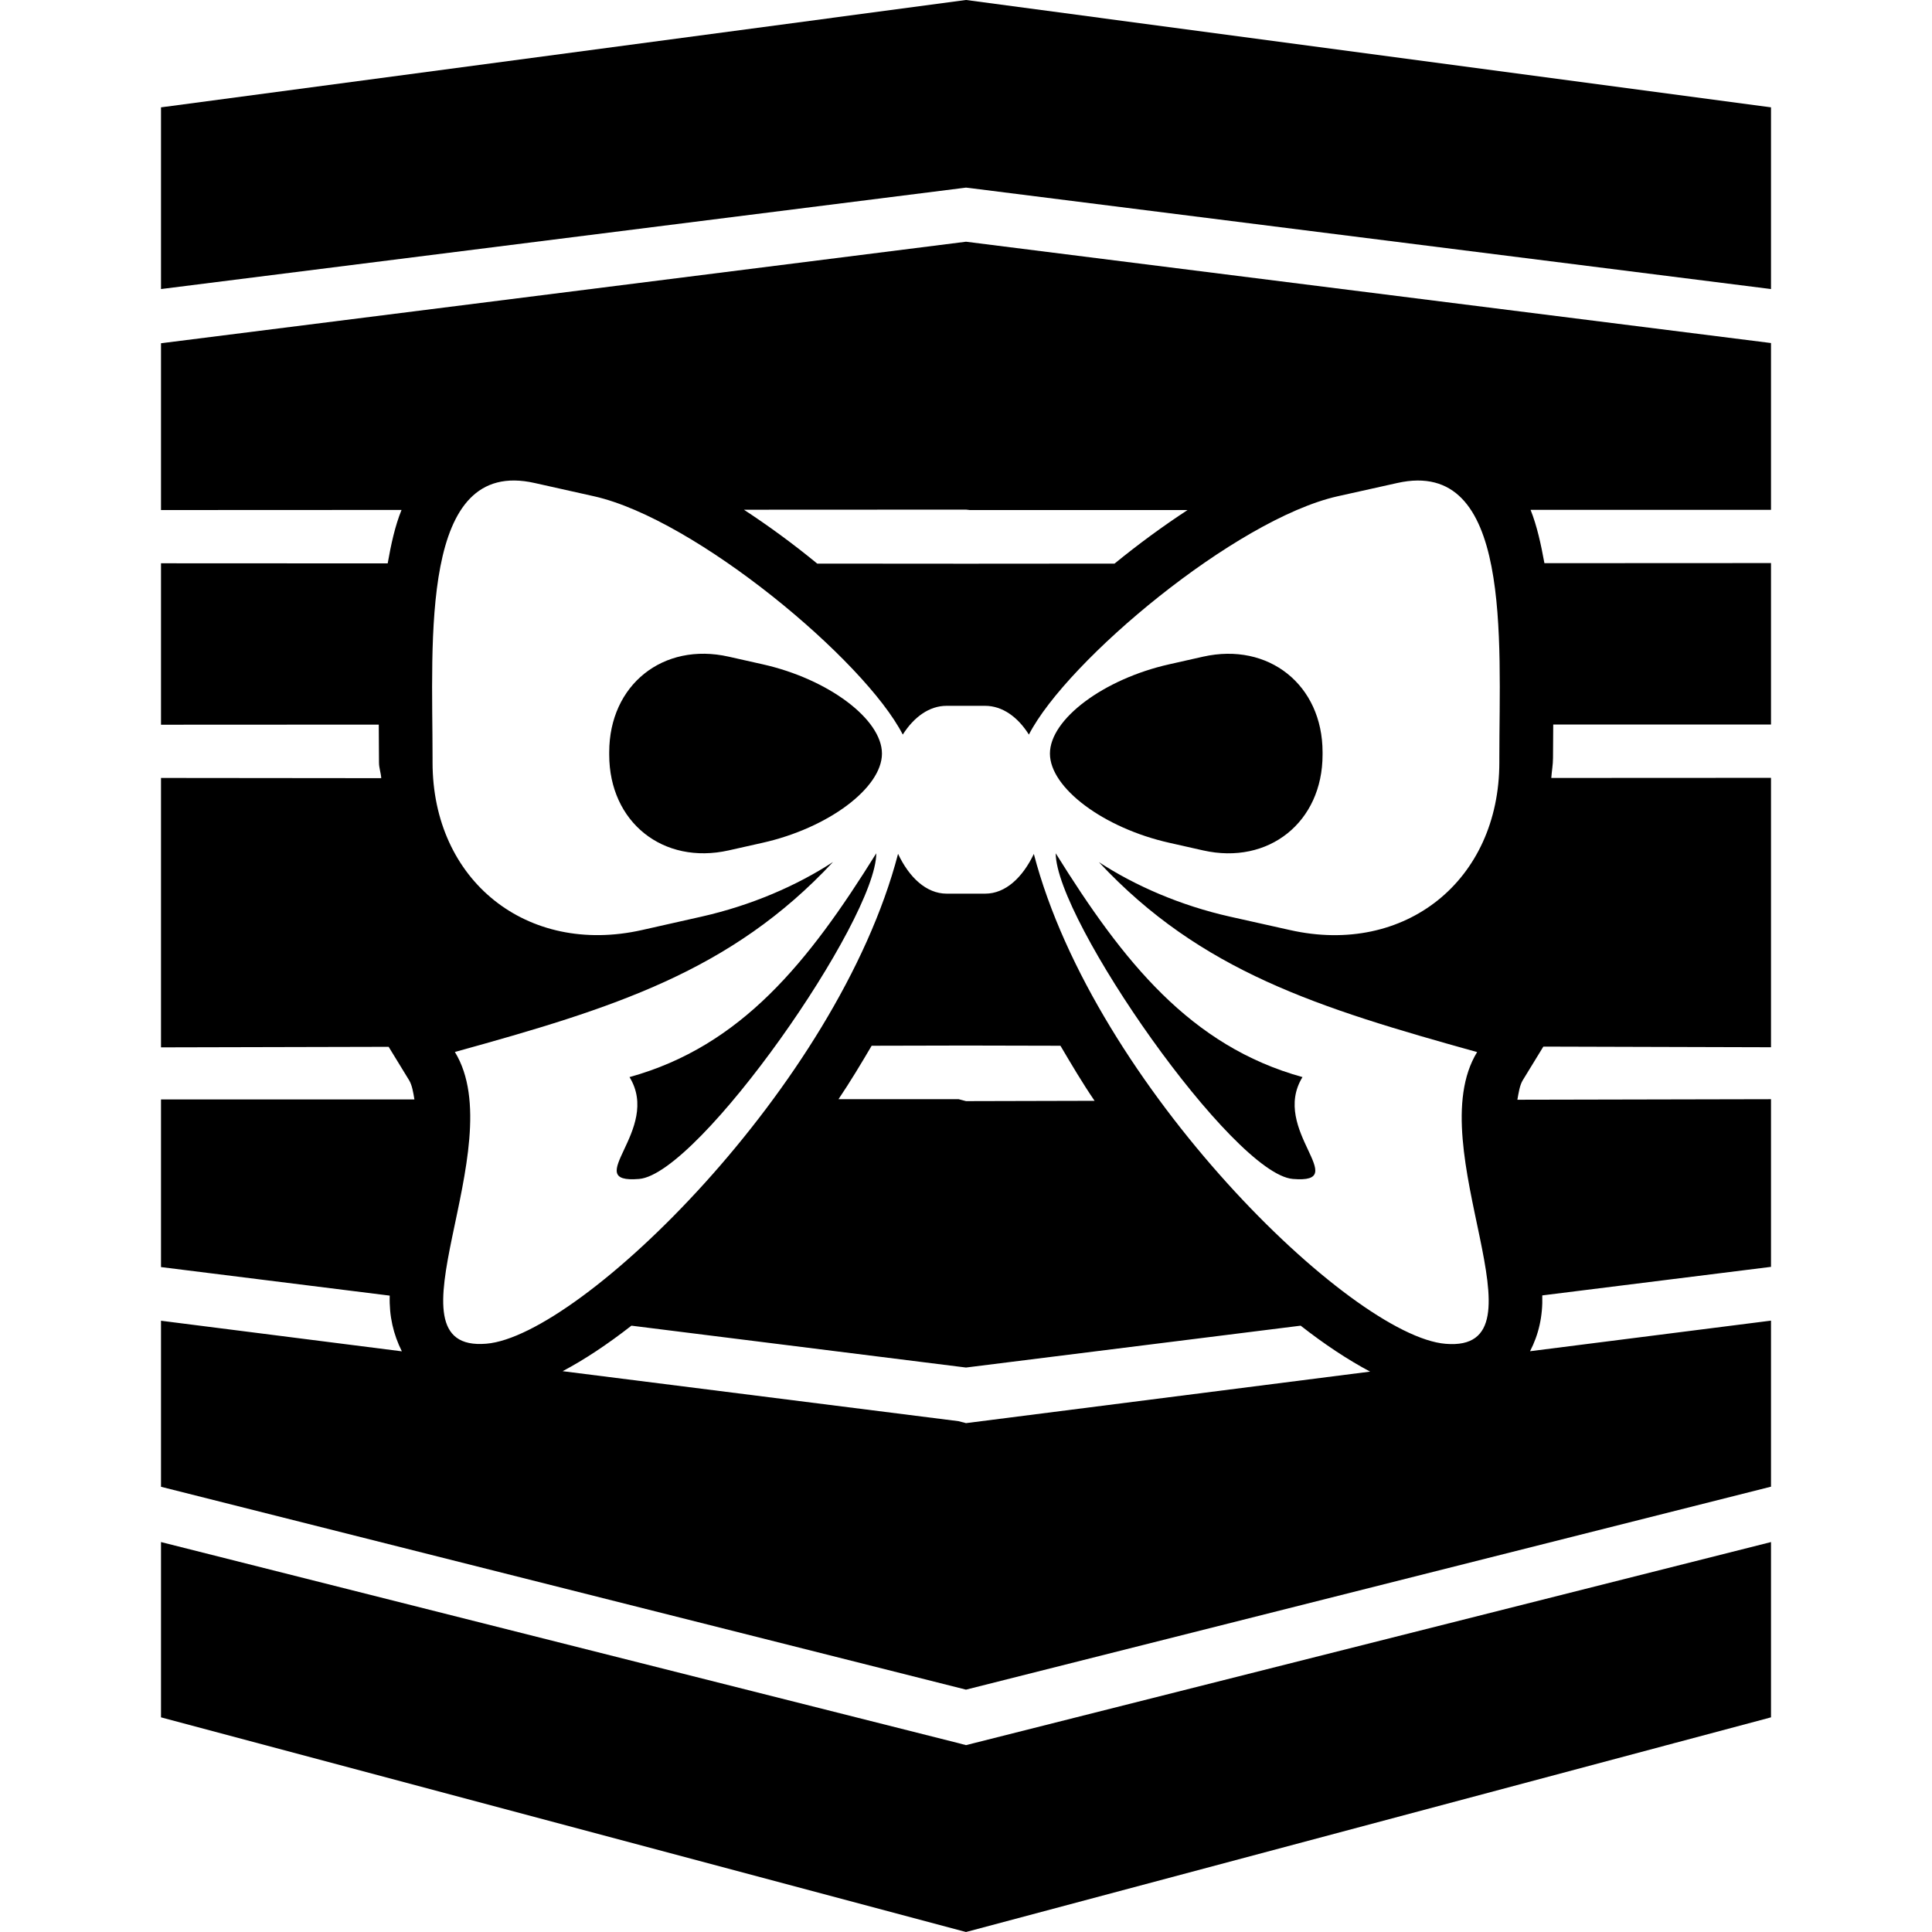<?xml version="1.0" encoding="iso-8859-1"?>
<!-- Generator: Adobe Illustrator 16.0.0, SVG Export Plug-In . SVG Version: 6.00 Build 0)  -->
<!DOCTYPE svg PUBLIC "-//W3C//DTD SVG 1.1//EN" "http://www.w3.org/Graphics/SVG/1.1/DTD/svg11.dtd">
<svg version="1.1" id="Capa_1" xmlns="http://www.w3.org/2000/svg" xmlns:xlink="http://www.w3.org/1999/xlink" x="0px" y="0px"
	 width="18px" height="18px" viewBox="0 0 18 18" style="enable-background:new 0 0 18 18;" xml:space="preserve">
<g>
	<g>
		<polygon points="8.932,16.241 1.5,14.367 1.5,16 9,18 16.5,16 16.5,14.367 9,16.259 		"/>
		<polygon points="9,0 1.5,1 1.5,2.693 9,1.748 9.035,1.752 16.5,2.693 16.5,1 		"/>
		<path d="M1.5,3.198v1.554l2.241-0.001C3.68,4.901,3.643,5.073,3.612,5.249L1.5,5.248v1.504l2.029-0.001c0,0.002,0,0.005,0,0.007
			l0.002,0.346c0,0.052,0.018,0.096,0.021,0.146L1.5,7.248v2.51l2.121-0.005l0.191,0.312c0.027,0.045,0.038,0.111,0.049,0.178H1.5
			v1.562l2.131,0.266c-0.006,0.191,0.034,0.361,0.113,0.519L1.5,12.305v1.547L9,15.742l7.5-1.891v-1.547l-2.245,0.285
			c0.08-0.154,0.12-0.326,0.114-0.52l2.131-0.266v-1.562l-2.363,0.005c0.012-0.067,0.022-0.136,0.051-0.183l0.191-0.312L16.5,9.757
			v-2.51l-2.047,0.001c0.004-0.062,0.016-0.122,0.016-0.187l0.002-0.305c0-0.002,0-0.004,0-0.006H16.5V5.246l-2.111,0.001
			C14.357,5.072,14.32,4.9,14.26,4.75h2.24V3.196L9,2.252L1.5,3.198z M9,13.259l-0.068-0.018l-3.69-0.466
			c0.204-0.108,0.418-0.25,0.641-0.424L9,12.741l3.118-0.39c0.225,0.176,0.44,0.318,0.647,0.428L9,13.259z M7.812,10.241
			c0.11-0.163,0.21-0.33,0.309-0.498L9,9.741l0.88,0.002c0.102,0.173,0.204,0.346,0.318,0.513L9,10.259l-0.068-0.018H7.812z
			 M13.018,4.5c1.073-0.241,0.951,1.462,0.951,2.562v0.041c0,1.101-0.878,1.804-1.951,1.562l-0.555-0.124
			c-0.465-0.104-0.888-0.289-1.225-0.509c0.95,1.019,2.043,1.358,3.524,1.77c-0.544,0.886,0.706,2.802-0.294,2.718
			c-0.879-0.072-3.271-2.402-3.836-4.564C9.528,8.174,9.369,8.326,9.179,8.326H8.82c-0.19,0-0.35-0.152-0.453-0.371
			c-0.564,2.162-2.957,4.492-3.836,4.564c-1,0.084,0.25-1.832-0.293-2.718c1.48-0.409,2.573-0.751,3.523-1.77
			c-0.337,0.22-0.76,0.404-1.225,0.509L5.981,8.665C4.908,8.906,4.03,8.203,4.03,7.103V7.062c0-1.101-0.122-2.804,0.951-2.562
			l0.555,0.124c0.948,0.214,2.52,1.528,2.875,2.22C8.515,6.68,8.658,6.576,8.819,6.576h0.359c0.161,0,0.305,0.104,0.408,0.268
			c0.355-0.691,1.928-2.006,2.875-2.22L13.018,4.5z M11.064,4.752c-0.232,0.152-0.461,0.32-0.68,0.499L9,5.252L7.614,5.251
			c-0.219-0.18-0.449-0.349-0.683-0.502L9,4.748l0.035,0.004H11.064z"/>
		<path d="M5.865,10.035c0.303,0.492-0.469,0.996,0.09,0.949S8.164,8.568,8.164,7.95C7.535,8.961,6.909,9.746,5.865,10.035z"/>
		<path d="M9.782,7.021c0,0.32,0.501,0.694,1.112,0.831l0.315,0.071c0.61,0.138,1.113-0.263,1.113-0.891V7.008
			c0-0.627-0.503-1.027-1.113-0.89l-0.315,0.071C10.283,6.326,9.782,6.7,9.782,7.021z"/>
		<path d="M12.045,10.984c0.559,0.047-0.213-0.457,0.09-0.949c-1.044-0.289-1.67-1.074-2.299-2.085
			C9.836,8.568,11.486,10.938,12.045,10.984z"/>
		<path d="M7.105,6.189L6.789,6.118C6.178,5.98,5.676,6.381,5.676,7.008v0.024c0,0.628,0.502,1.028,1.113,0.891l0.316-0.071
			c0.611-0.137,1.112-0.511,1.112-0.831S7.717,6.326,7.105,6.189z"/>
	</g>
</g>
<g>
</g>
<g>
</g>
<g>
</g>
<g>
</g>
<g>
</g>
<g>
</g>
<g>
</g>
<g>
</g>
<g>
</g>
<g>
</g>
<g>
</g>
<g>
</g>
<g>
</g>
<g>
</g>
<g>
</g>
</svg>
